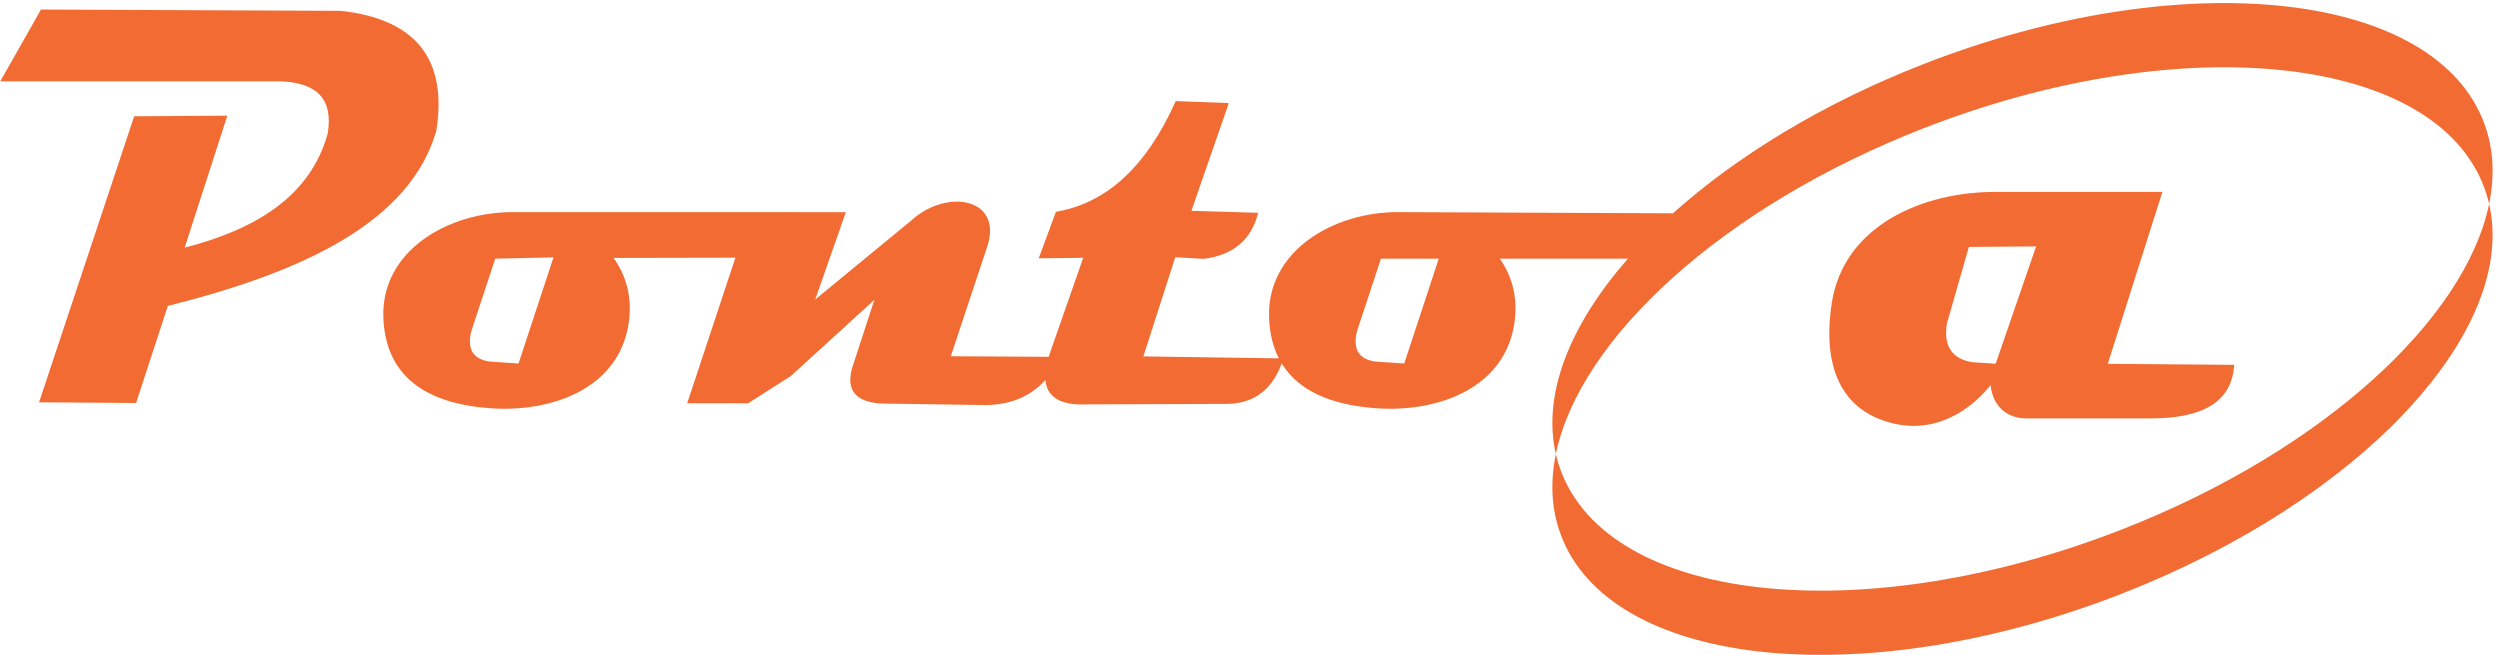 <?xml version="1.0" encoding="UTF-8" standalone="no"?>
<!-- Created with Inkscape (http://www.inkscape.org/) -->

<svg
   version="1.1"
   id="svg2"
   xml:space="preserve"
   width="412"
   height="108"
   viewBox="0 0 412 108"
   sodipodi:docname="logo-full.eps"
   xmlns:inkscape="http://www.inkscape.org/namespaces/inkscape"
   xmlns:sodipodi="http://sodipodi.sourceforge.net/DTD/sodipodi-0.dtd"
   xmlns="http://www.w3.org/2000/svg"
   xmlns:svg="http://www.w3.org/2000/svg"><defs
     id="defs6" /><sodipodi:namedview
     id="namedview4"
     pagecolor="#ffffff"
     bordercolor="#666666"
     borderopacity="1.0"
     inkscape:pageshadow="2"
     inkscape:pageopacity="0.0"
     inkscape:pagecheckerboard="0" /><g
     id="g8"
     inkscape:groupmode="layer"
     inkscape:label="ink_ext_XXXXXX"
     transform="matrix(1.333,0,0,-1.333,0,108)"><g
       id="g10"
       transform="scale(0.1)"><path
         d="m 1728.92,547.965 339.41,-1.485 c 78.83,70.723 185.03,135.758 309.16,184.258 313.66,122.539 622.96,93.141 690.85,-65.672 14.18,-33.156 16.71,-69.332 8.98,-106.937 36.02,-156.695 -158.05,-366.254 -453.98,-481.867 -313.66,-122.543 -622.96,-93.141 -690.85,65.672 -14.18,33.156 -16.7,69.336 -8.98,106.941 -16.98,73.891 17.22,159.535 89.12,241.539 h -158.45 c 15.03,-21.203 22.44,-47.586 18.32,-78.023 -11.2,-82.731 -95.8,-112.832 -173.18,-106.778 -53.38,4.18 -93.88,21.149 -114.74,55.254 -12.38,-33.664 -35.74,-50.496 -70.39,-50.015 l -181.25,-0.625 c -24.57,1.144 -38.72,10.691 -40.47,30.234 -18.3,-20.477 -42.5,-29.996 -71.25,-31.074 l -129.37,1.875 c -31.3,1.152 -46.33,13.976 -38.63,43.125 l 27.75,85.125 -103.122,-94.125 c -17.625,-11.25 -35.25,-22.5 -52.875,-33.75 h -75.375 l 59.621,180 -150.692,-0.309 c 15.465,-21.355 23.149,-48.062 18.969,-78.937 C 766.297,329.66 681.695,299.559 604.32,305.613 c -77.375,6.055 -127.687,38.981 -130.367,112.012 -3.008,81.91 79.129,130.34 159.965,130.34 l 411.802,-0.078 -37.87,-108 118.5,97.5 c 44.54,40.773 115.08,27.855 93.75,-33.375 l -44.63,-134.25 121.06,-0.668 c 0.61,1.988 1.29,4.035 2.03,6.136 l 40.63,116.247 -55,-0.622 21.25,57.497 c 60.64,10.226 110.82,53.32 148.13,136.878 l 65.62,-2.5 -46.25,-133.128 82.5,-2.5 c -8.14,-33.114 -30.41,-52.09 -66.87,-56.875 l -35.63,1.878 -39.37,-122.503 167.47,-2.418 c -7.2,14.089 -11.36,30.812 -12.08,50.441 -3.01,81.91 79.13,130.691 159.96,130.34 z m -21.63,-57.551 h 71.47 l -42.67,-129.601 -36,2.398 c -19.18,2.93 -28.23,14.172 -22.4,37.602 z m 966.07,82.5 -67.5,-212.5 156.25,-1.25 c -2.77,-47.851 -41.82,-66.316 -103.75,-66.25 h -153.75 c -19.72,0.199 -40.31,11.402 -43.75,41.25 0,0 -46.25,-65 -120,-47.5 -73.76,17.496 -86.26,83.75 -76.26,148.75 14.9,96.859 113.83,137.5 201.26,137.5 z m -239.23,-67.976 83.13,0.625 -50,-145.004 -29.38,1.879 c -24.81,4.335 -35.29,20.14 -30.93,47.812 z M 1923.51,248.875 c 29.28,142.508 205.81,305.535 453.98,402.492 313.66,122.539 622.96,93.141 690.85,-65.672 3.84,-8.976 6.82,-18.179 8.98,-27.566 C 3048.05,415.617 2871.51,252.59 2623.34,155.633 2309.68,33.09 2000.38,62.492 1932.49,221.301 c -3.83,8.98 -6.82,18.183 -8.98,27.574 z M 421.082,796.816 C 511.406,786.918 553.695,739.777 539.484,648.813 507.238,536.105 376.324,474.281 207.48,432.012 l -39.199,-120 -120.004,0.797 117.602,353.605 115.199,0.801 -52.797,-163.203 c 89.578,22.988 155.496,64.468 176.801,140.801 7.512,44.078 -14.711,63.386 -58.398,64.8 H 0.281 l 50.398,88.801 z m 263.199,-304.8 -43.199,-131.203 -36,2.398 c -19.18,2.93 -28.223,14.172 -22.398,37.602 l 29.597,89.601 72,1.602"
         style="fill:#f26b33;fill-opacity:1;fill-rule:evenodd;stroke:none"
         id="path12" /></g></g></svg>
